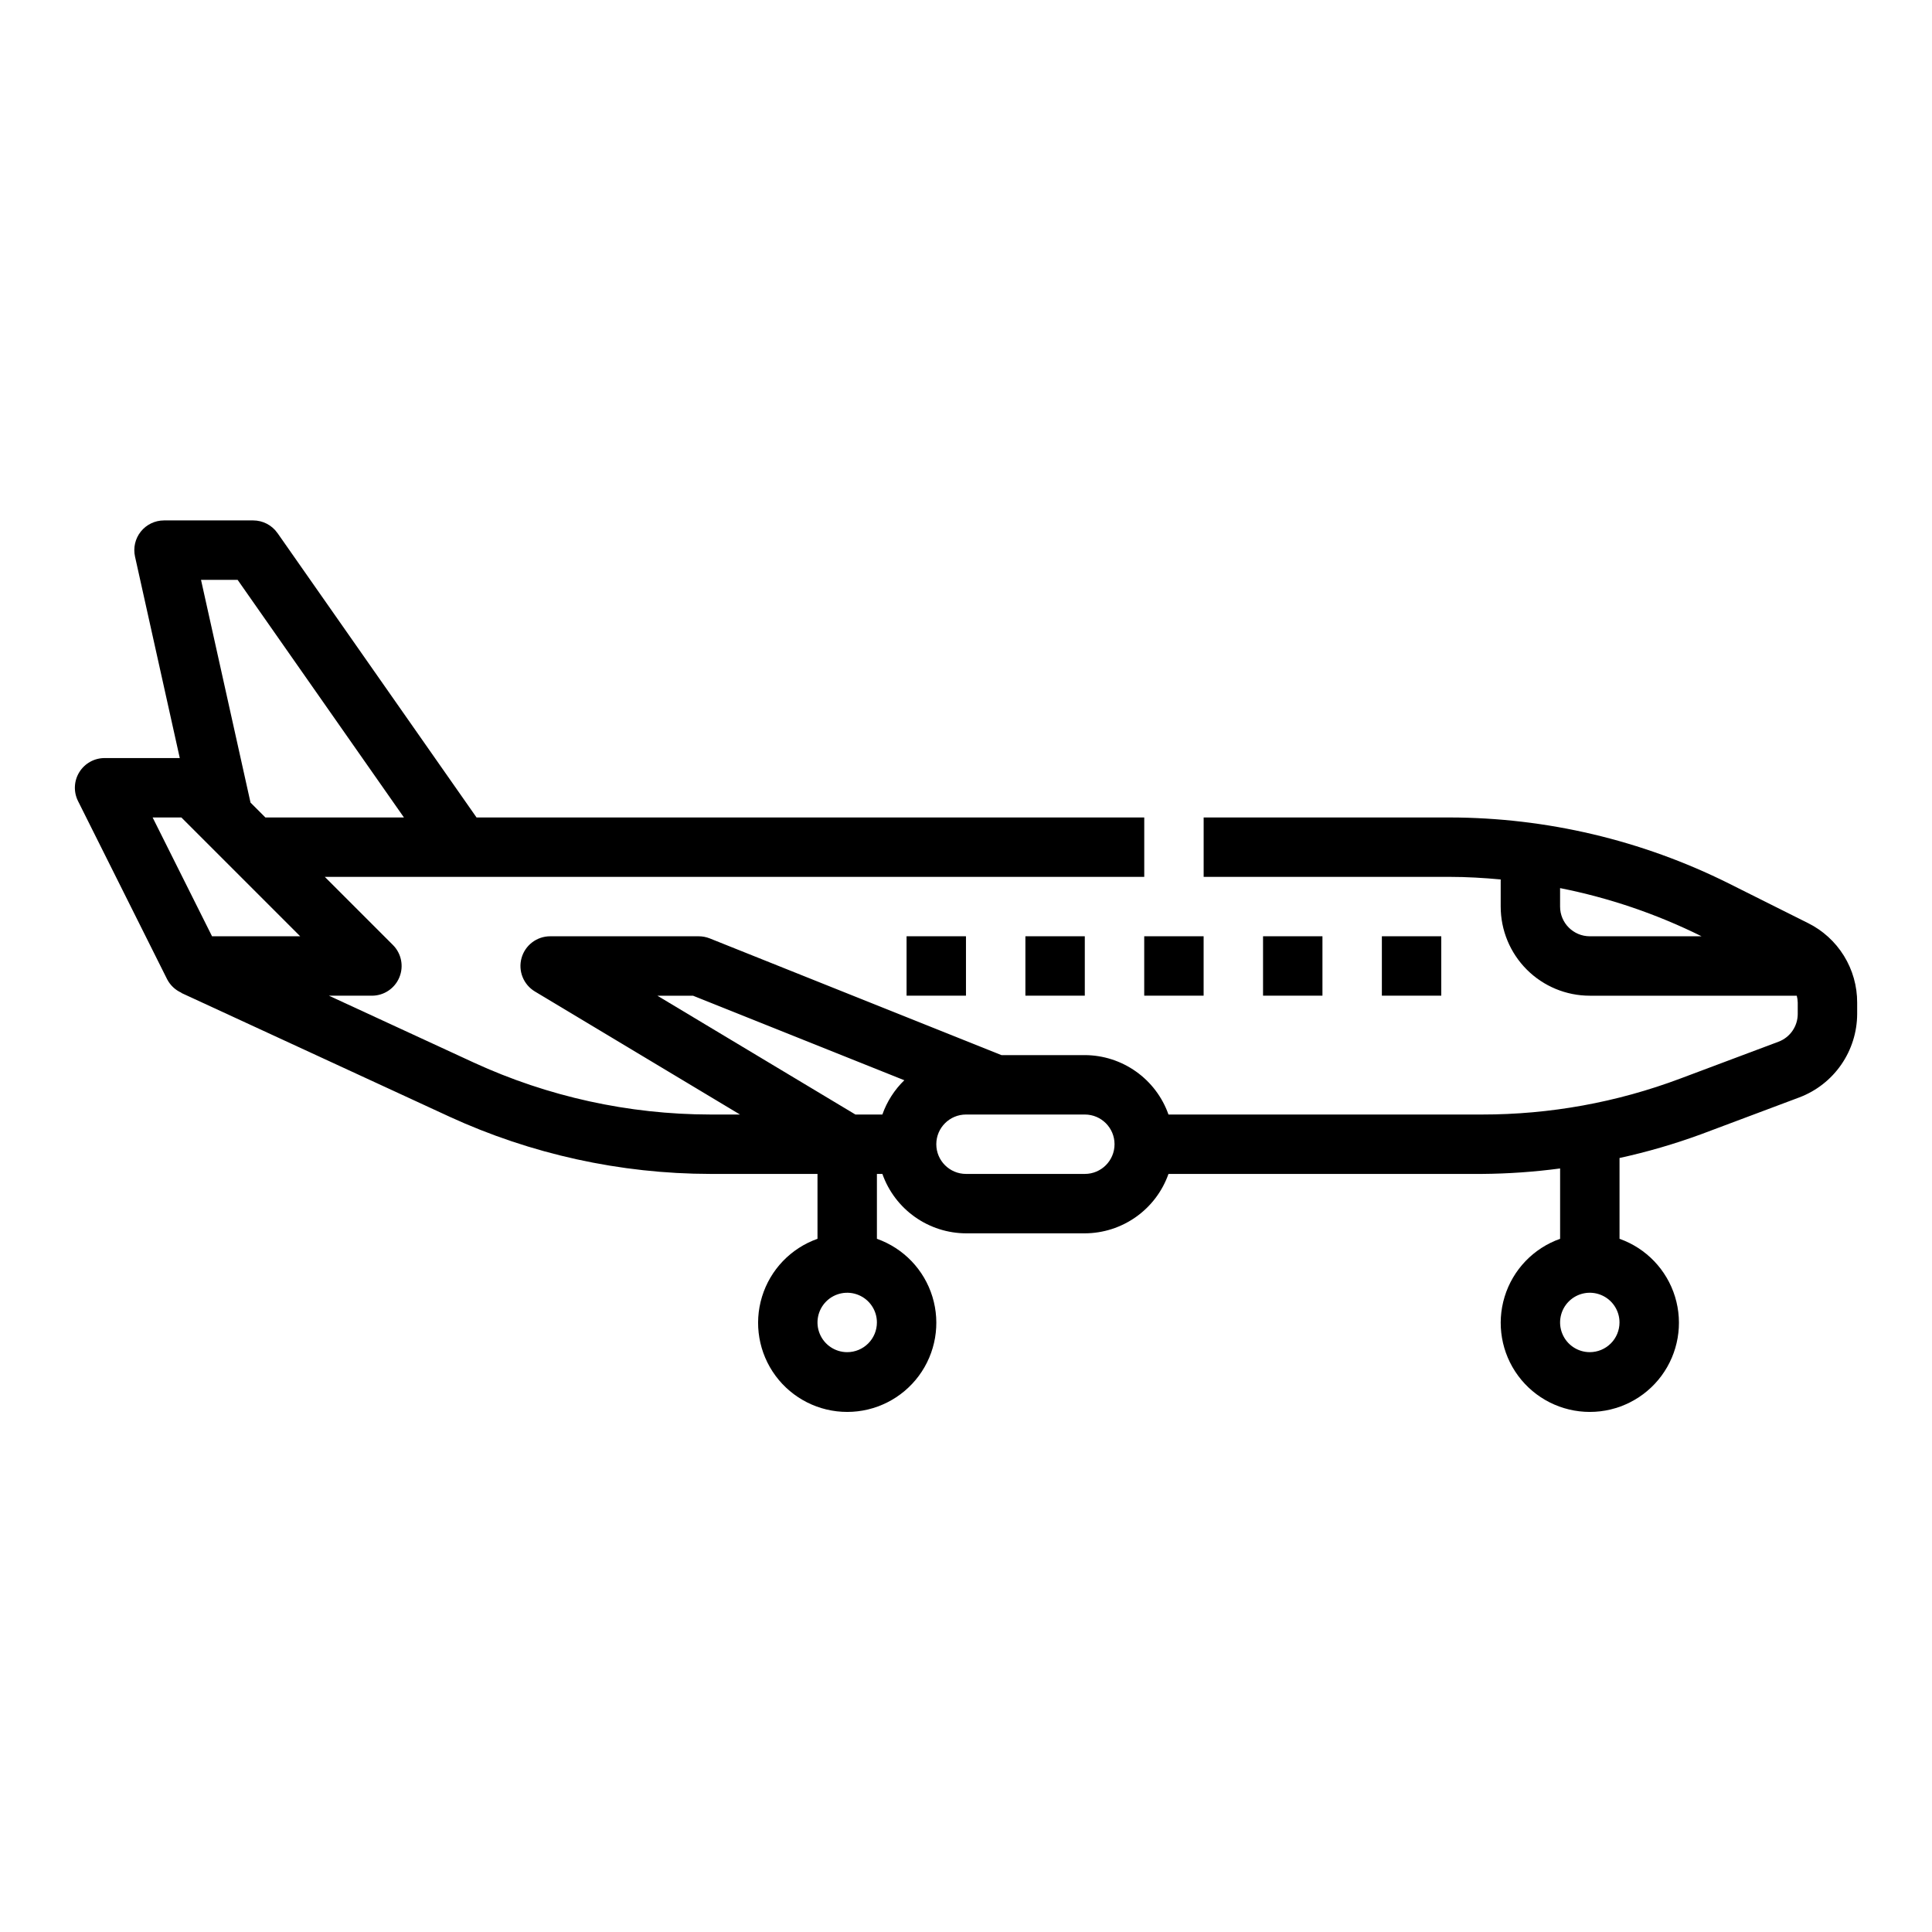 <?xml version="1.0" encoding="UTF-8"?>
<!-- The Best Svg Icon site in the world: iconSvg.co, Visit us! https://iconsvg.co -->
<svg fill="#000000" width="800px" height="800px" version="1.1" viewBox="144 144 512 512" xmlns="http://www.w3.org/2000/svg">
 <g>
  <path d="m623.11 388.61-21.031-10.52c-22.965-11.445-48.27-17.418-73.926-17.453h-65.172v15.742h65.172c4.519 0 9.035 0.27 13.547 0.684v7.191c0 6.266 2.488 12.27 6.918 16.699 4.426 4.43 10.434 6.918 16.699 6.918h54.844c0.16 0.605 0.25 1.23 0.258 1.855v2.977c0 3.281-2.035 6.219-5.109 7.367l-26.023 9.762c-16.789 6.312-34.578 9.539-52.516 9.527h-83.113c-1.621-4.59-4.621-8.566-8.59-11.383-3.969-2.82-8.707-4.344-13.574-4.363h-22.098l-77.312-30.93c-0.934-0.367-1.926-0.559-2.93-0.559h-39.359c-3.535 0.004-6.637 2.363-7.582 5.769-0.945 3.406 0.5 7.027 3.527 8.852l54.359 32.613h-7.875c-21.637-0.027-43.016-4.727-62.676-13.77l-38.375-17.719h11.391c3.184 0 6.051-1.918 7.269-4.859 1.219-2.941 0.547-6.328-1.703-8.578l-18.051-18.051h217.16v-15.746h-176.95l-52.742-75.359-0.004 0.004c-1.473-2.113-3.887-3.367-6.461-3.363h-23.617c-2.387 0-4.644 1.086-6.141 2.945-1.492 1.863-2.059 4.305-1.543 6.637l11.863 53.395h-19.922c-2.731 0-5.266 1.41-6.699 3.731-1.438 2.32-1.566 5.219-0.348 7.66l23.617 47.23c0.82 1.582 2.152 2.84 3.777 3.566v0.062l70.941 32.738v0.004c21.723 9.988 45.34 15.18 69.242 15.215h28.395v17.195c-7.059 2.496-12.516 8.191-14.707 15.352-2.191 7.16-0.859 14.938 3.594 20.957 4.453 6.019 11.5 9.57 18.988 9.57s14.531-3.551 18.984-9.57 5.789-13.797 3.598-20.957c-2.191-7.16-7.652-12.855-14.711-15.352v-17.195h1.449c1.621 4.59 4.621 8.566 8.59 11.383 3.969 2.82 8.711 4.344 13.578 4.363h31.488c4.867-0.02 9.605-1.543 13.574-4.363 3.969-2.816 6.969-6.793 8.59-11.383h83.113c6.914-0.051 13.82-0.535 20.672-1.449v18.645c-7.059 2.496-12.516 8.191-14.707 15.352-2.191 7.16-0.859 14.938 3.594 20.957s11.5 9.57 18.988 9.57 14.531-3.551 18.984-9.57 5.789-13.797 3.598-20.957c-2.195-7.16-7.652-12.855-14.711-15.352v-21.414c7.344-1.605 14.566-3.711 21.625-6.297l26.023-9.762c4.496-1.699 8.367-4.727 11.102-8.676 2.738-3.949 4.211-8.641 4.227-13.445v-2.977c0.016-4.387-1.199-8.691-3.508-12.426-2.305-3.731-5.613-6.742-9.547-8.691zm-416.14-90.945 44.082 62.977-36.723-0.004-3.938-3.938-13.121-59.035zm-22.523 62.973h7.621l31.488 31.488h-23.363zm184.07 141.7c-3.184 0-6.055-1.918-7.273-4.859-1.219-2.941-0.547-6.328 1.707-8.582 2.25-2.25 5.637-2.922 8.578-1.703 2.941 1.219 4.859 4.086 4.859 7.269 0 2.09-0.828 4.094-2.305 5.566-1.477 1.477-3.481 2.309-5.566 2.309zm-50.305-94.465h9.445l55.992 22.402h0.004c-2.617 2.539-4.609 5.648-5.816 9.086h-7.141zm113.28 47.23h-31.488c-4.348 0-7.875-3.523-7.875-7.871 0-4.348 3.527-7.871 7.875-7.871h31.488c4.348 0 7.871 3.523 7.871 7.871 0 4.348-3.523 7.871-7.871 7.871zm133.82 47.23v0.004c-3.184 0-6.055-1.918-7.273-4.859-1.219-2.941-0.547-6.328 1.707-8.582 2.25-2.25 5.637-2.922 8.578-1.703 2.941 1.219 4.859 4.086 4.859 7.269 0 2.09-0.828 4.094-2.305 5.566-1.477 1.477-3.481 2.309-5.566 2.309zm-7.875-118.08v-4.894c13.008 2.578 25.617 6.871 37.496 12.766h-29.621c-4.348 0-7.875-3.523-7.875-7.871z"/>
  <path d="m510.21 392.12h15.742v15.742h-15.742z"/>
  <path d="m478.72 392.12h15.742v15.742h-15.742z"/>
  <path d="m447.23 392.12h15.742v15.742h-15.742z"/>
  <path d="m415.74 392.12h15.742v15.742h-15.742z"/>
  <path d="m384.25 392.12h15.742v15.742h-15.742z"/>
 </g>
</svg>